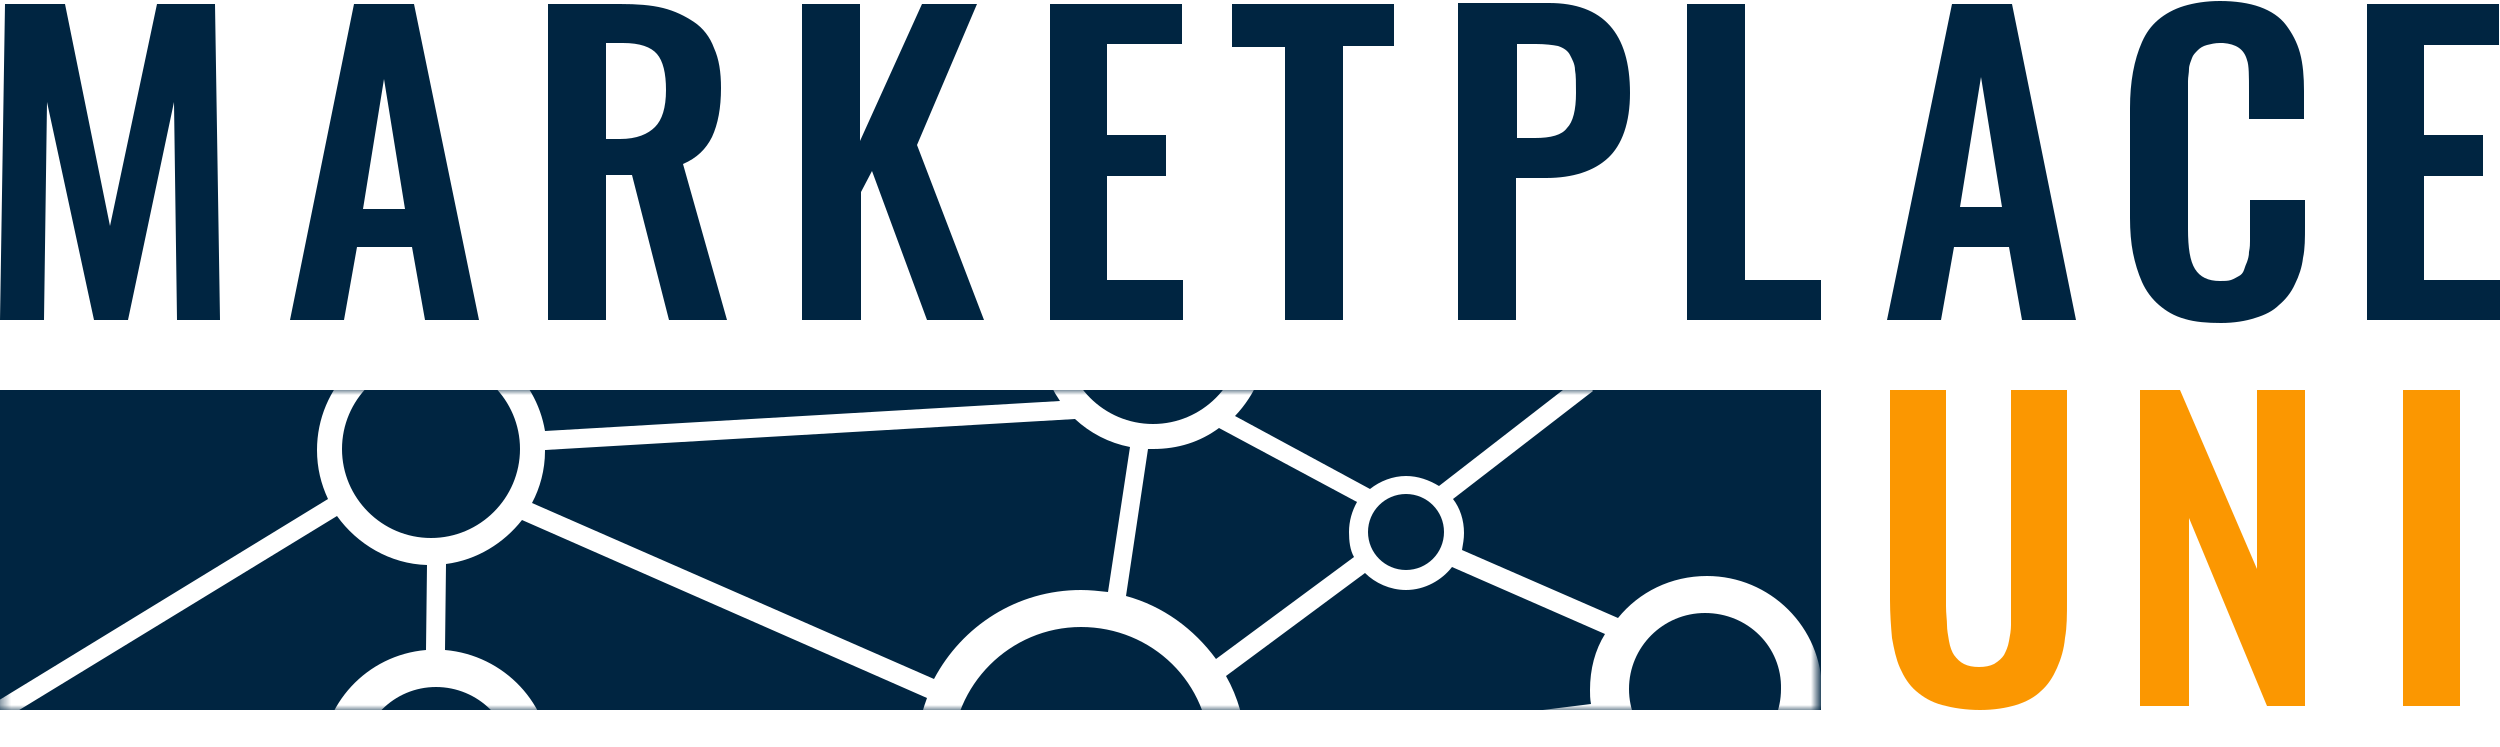 <?xml version="1.0" encoding="UTF-8"?> <svg xmlns="http://www.w3.org/2000/svg" xmlns:xlink="http://www.w3.org/1999/xlink" version="1.1" id="Layer_1" x="0px" y="0px" viewBox="0 0 250 74.7" style="enable-background:new 0 0 250 74.7;" xml:space="preserve"> <style type="text/css"> .st0{fill:#002541;} .st1{fill:#FB9701;} .st2{fill-rule:evenodd;clip-rule:evenodd;fill:#002541;} .st3{filter:url(#Adobe_OpacityMaskFilter);} .st4{fill-rule:evenodd;clip-rule:evenodd;fill:#FFFFFF;} .st5{mask:url(#mask-2_00000176042566108607609000000016521263669514525860_);fill-rule:evenodd;clip-rule:evenodd;fill:#FFFFFF;} </style> <g id="Final-Logos-all-sizes"> <g id="Marketplace-Uni_x2F_Blue_x2F_960px"> <path id="MARKETPLACE_x2F_Blue" class="st0" d="M4.4,32l0.3-21.8L9.4,32h3.4l4.6-21.8L17.7,32H22L21.5,0.4h-5.8L11,22.6L6.5,0.4 H0.5L0,32H4.4z M34.4,32l1.3-7.3h5.5l1.3,7.3h5.4L41.4,0.4h-6L29,32H34.4z M40.5,20.9h-4.2l2.1-13L40.5,20.9z M60.6,32V17.5h2.6 L66.9,32h5.8l-4.4-15.6c1.4-0.6,2.3-1.5,2.9-2.7c0.6-1.3,0.9-2.9,0.9-4.9c0-1.6-0.2-2.9-0.7-4c-0.4-1.1-1.1-2-2-2.6 c-0.9-0.6-1.9-1.1-3.1-1.4s-2.6-0.4-4.3-0.4l0,0h-7.2V32H60.6z M62,13.9h-1.4V4.3h1.7c1.7,0,2.8,0.4,3.4,1.1s0.9,1.9,0.9,3.6 c0,1.8-0.4,3-1.1,3.7S63.7,13.9,62,13.9L62,13.9z M86.1,32V19.2l1.1-2.1L92.7,32h5.7l-6.7-17.5l6-14.1h-5.5l-6.2,13.7V0.4h-5.8V32 H86.1z M118.3,32v-4h-7.6V17.6h5.9v-4.1h-5.9V4.4h7.5V0.4h-13.2V32H118.3z M134.3,32V4.6h5.1V0.4h-16.2v4.3h5.3V32H134.3z M151.6,32V17.8h3c2.7,0,4.8-0.7,6.2-2s2.2-3.5,2.2-6.5c0-6-2.7-9-8.1-9l0,0h-9.1V32H151.6z M153.5,13.8h-1.8V4.4h1.9 c0.9,0,1.7,0.1,2.2,0.2c0.6,0.2,1,0.5,1.2,0.9s0.5,0.9,0.5,1.5c0.1,0.5,0.1,1.3,0.1,2.3c0,1.7-0.3,2.9-0.9,3.5 C156.2,13.5,155.1,13.8,153.5,13.8L153.5,13.8z M182.1,32v-4h-7.6V0.4h-5.8V32H182.1z M194.1,32l1.3-7.3h5.5l1.3,7.3h5.4 l-6.4-31.6h-6L188.7,32H194.1z M200.2,20.7H196l2.1-13L200.2,20.7z M222.1,32.3c1.3,0,2.5-0.2,3.4-0.5c1-0.3,1.8-0.7,2.4-1.3 c0.6-0.5,1.2-1.2,1.6-2.1c0.4-0.8,0.7-1.7,0.8-2.6c0.2-0.9,0.2-2,0.2-3.2l0,0v-2.6h-5.5l0,3c0,0.4,0,0.8,0,1.1 c0,0.3,0,0.6-0.1,1.1c0,0.4-0.1,0.7-0.2,1c-0.1,0.2-0.2,0.5-0.3,0.8s-0.3,0.5-0.5,0.6c-0.2,0.1-0.5,0.3-0.8,0.4 c-0.3,0.1-0.7,0.1-1.1,0.1c-1.2,0-2-0.4-2.5-1.2c-0.5-0.8-0.7-2.1-0.7-4l0,0V9.5c0-0.6,0-1.1,0-1.4c0-0.4,0.1-0.8,0.1-1.2 s0.2-0.8,0.3-1.1c0.1-0.3,0.3-0.5,0.6-0.8c0.2-0.2,0.5-0.4,0.9-0.5c0.4-0.1,0.8-0.2,1.3-0.2l0,0h0.3c1.3,0.1,2.1,0.6,2.4,1.7 c0.2,0.5,0.2,1.6,0.2,3.2l0,0v2.7h5.5V9.1c0-1.4-0.1-2.7-0.4-3.8c-0.3-1.1-0.8-2-1.4-2.8s-1.5-1.4-2.6-1.8c-1.1-0.4-2.5-0.6-4-0.6 c-1.4,0-2.6,0.2-3.6,0.5c-1,0.3-1.9,0.8-2.6,1.4s-1.2,1.3-1.6,2.2s-0.7,1.9-0.9,3c-0.2,1.1-0.3,2.3-0.3,3.6l0,0v11 c0,1.3,0.1,2.5,0.3,3.5c0.2,1,0.5,2,0.9,2.9s1,1.7,1.7,2.3c0.7,0.6,1.5,1.1,2.6,1.4C219.5,32.2,220.7,32.3,222.1,32.3z M250,32v-4 h-7.6V17.6h5.9v-4.1h-5.9V4.5h7.5V0.4h-13.2V32H250z"></path> <path id="UNI_x2F_Orange" class="st1" d="M198,71c1.4,0,2.6-0.2,3.6-0.5c1-0.3,1.9-0.8,2.5-1.4c0.7-0.6,1.2-1.4,1.6-2.3 c0.4-0.9,0.7-1.9,0.8-3c0.2-1.1,0.2-2.3,0.2-3.8l0,0V39h-5.6v21.6c0,0.7,0,1.4,0,1.9c0,0.5-0.1,1.1-0.2,1.6 c-0.1,0.6-0.3,1-0.5,1.4c-0.2,0.3-0.5,0.6-1,0.9c-0.4,0.2-0.9,0.3-1.5,0.3s-1.1-0.1-1.5-0.3c-0.4-0.2-0.7-0.5-1-0.9 c-0.2-0.3-0.4-0.8-0.5-1.4c-0.1-0.6-0.2-1.1-0.2-1.6c0-0.5-0.1-1.1-0.1-1.9l0,0V39h-5.6v21c0,1.4,0.1,2.7,0.2,3.8 c0.2,1.1,0.4,2.1,0.8,3c0.4,0.9,0.9,1.7,1.6,2.3c0.7,0.6,1.5,1.1,2.6,1.4C195.3,70.8,196.6,71,198,71z M218.9,70.6V51.8l7.8,18.8 h3.8V39h-4.8v17.9L218,39h-4v31.6H218.9z M246,70.6V39h-5.7v31.6H246z"></path> <g id="Mask"> <rect id="path-1_00000081606788518961229560000015557764543333010862_" x="0" y="39" class="st2" width="182.1" height="32"></rect> </g> <defs> <filter id="Adobe_OpacityMaskFilter" filterUnits="userSpaceOnUse" x="-5.4" y="22" width="187.4" height="70.1"> <feColorMatrix type="matrix" values="1 0 0 0 0 0 1 0 0 0 0 0 1 0 0 0 0 0 1 0"></feColorMatrix> </filter> </defs> <mask maskUnits="userSpaceOnUse" x="-5.4" y="22" width="187.4" height="70.1" id="mask-2_00000176042566108607609000000016521263669514525860_"> <g class="st3"> <rect id="path-1_00000147200557090308935930000008866536272388919461_" x="0" y="39" class="st4" width="182.1" height="32"></rect> </g> </mask> <path id="Combined-Shape" class="st5" d="M115.3,22c6.3,0,11.5,5.1,11.5,11.5c0,3.1-1.3,6-3.3,8.1l13.5,7.3c1-0.8,2.3-1.3,3.6-1.3 c1.2,0,2.3,0.4,3.3,1l14.2-11l1.2,1.5l-14,10.8c0.7,0.9,1.1,2.1,1.1,3.4c0,0.6-0.1,1.1-0.2,1.7l15.6,6.8c2.1-2.6,5.3-4.2,8.9-4.2 c6.3,0,11.5,5.1,11.5,11.5c0,6.3-5.1,11.5-11.5,11.5c-5.2,0-9.6-3.4-11-8.2l-34.9,4.3l0-0.2c-0.4,8.8-7.7,15.8-16.6,15.8 c-9.2,0-16.6-7.4-16.6-16.6c0-2.1,0.4-4,1.1-5.9L52.2,52c-1.8,2.3-4.5,4-7.6,4.4l-0.1,8.6c5.9,0.5,10.6,5.4,10.6,11.4 c0,6.3-5.1,11.5-11.5,11.5s-11.5-5.1-11.5-11.5c0-6,4.6-10.9,10.5-11.4l0.1-8.5c-3.7-0.1-7-2.1-9-4.9l-38,23.2l-1-1.6l38.1-23.3 c-0.7-1.5-1.1-3.1-1.1-4.9c0-6.3,5.1-11.5,11.5-11.5c5.7,0,10.4,4.2,11.3,9.6l51.5-3c-1.3-1.9-2.1-4.1-2.1-6.6 C103.8,27.1,109,22,115.3,22z M108.1,62.7c-7.1,0-12.9,5.8-12.9,12.9s5.8,12.9,12.9,12.9S121,82.7,121,75.5S115.2,62.7,108.1,62.7 z M43.6,68.7c-4.2,0-7.6,3.4-7.6,7.6c0,4.2,3.4,7.6,7.6,7.6s7.6-3.4,7.6-7.6C51.3,72.1,47.8,68.7,43.6,68.7z M170.5,61.3 c-4.2,0-7.6,3.4-7.6,7.6c0,4.2,3.4,7.6,7.6,7.6s7.6-3.4,7.6-7.6C178.2,64.7,174.8,61.3,170.5,61.3z M140.6,59 c-1.6,0-3.1-0.7-4.1-1.7l-13.9,10.3c1.2,2.1,1.9,4.6,2,7.1l34.5-4.3c-0.1-0.5-0.1-1-0.1-1.4c0-2.1,0.5-4,1.5-5.6l-15.3-6.7 C144.2,58,142.5,59,140.6,59z M107.5,41.9l-53,3.1l0,0.1c0,1.9-0.5,3.7-1.3,5.2l40.2,17.6c2.8-5.3,8.3-8.9,14.7-8.9 c0.9,0,1.8,0.1,2.7,0.2l2.2-14.5C110.9,44.3,109,43.3,107.5,41.9z M115.3,44.9c-0.2,0-0.3,0-0.5,0l-2.2,14.7c3.7,1,6.8,3.3,9,6.3 l13.8-10.2c-0.4-0.7-0.5-1.6-0.5-2.5c0-1.1,0.3-2.1,0.8-3l-13.8-7.4C120,44.2,117.8,44.9,115.3,44.9z M140.6,49.4 c-2.1,0-3.8,1.7-3.8,3.8s1.7,3.8,3.8,3.8c2.1,0,3.8-1.7,3.8-3.8S142.7,49.4,140.6,49.4z M43.1,36c-4.9,0-8.9,4-8.9,8.9 s4,8.9,8.9,8.9s8.9-4,8.9-8.9S48,36,43.1,36z M115.3,24.6c-4.9,0-8.9,4-8.9,8.9s4,8.9,8.9,8.9s8.9-4,8.9-8.9 S120.2,24.6,115.3,24.6z"></path> </g> </g> </svg> 